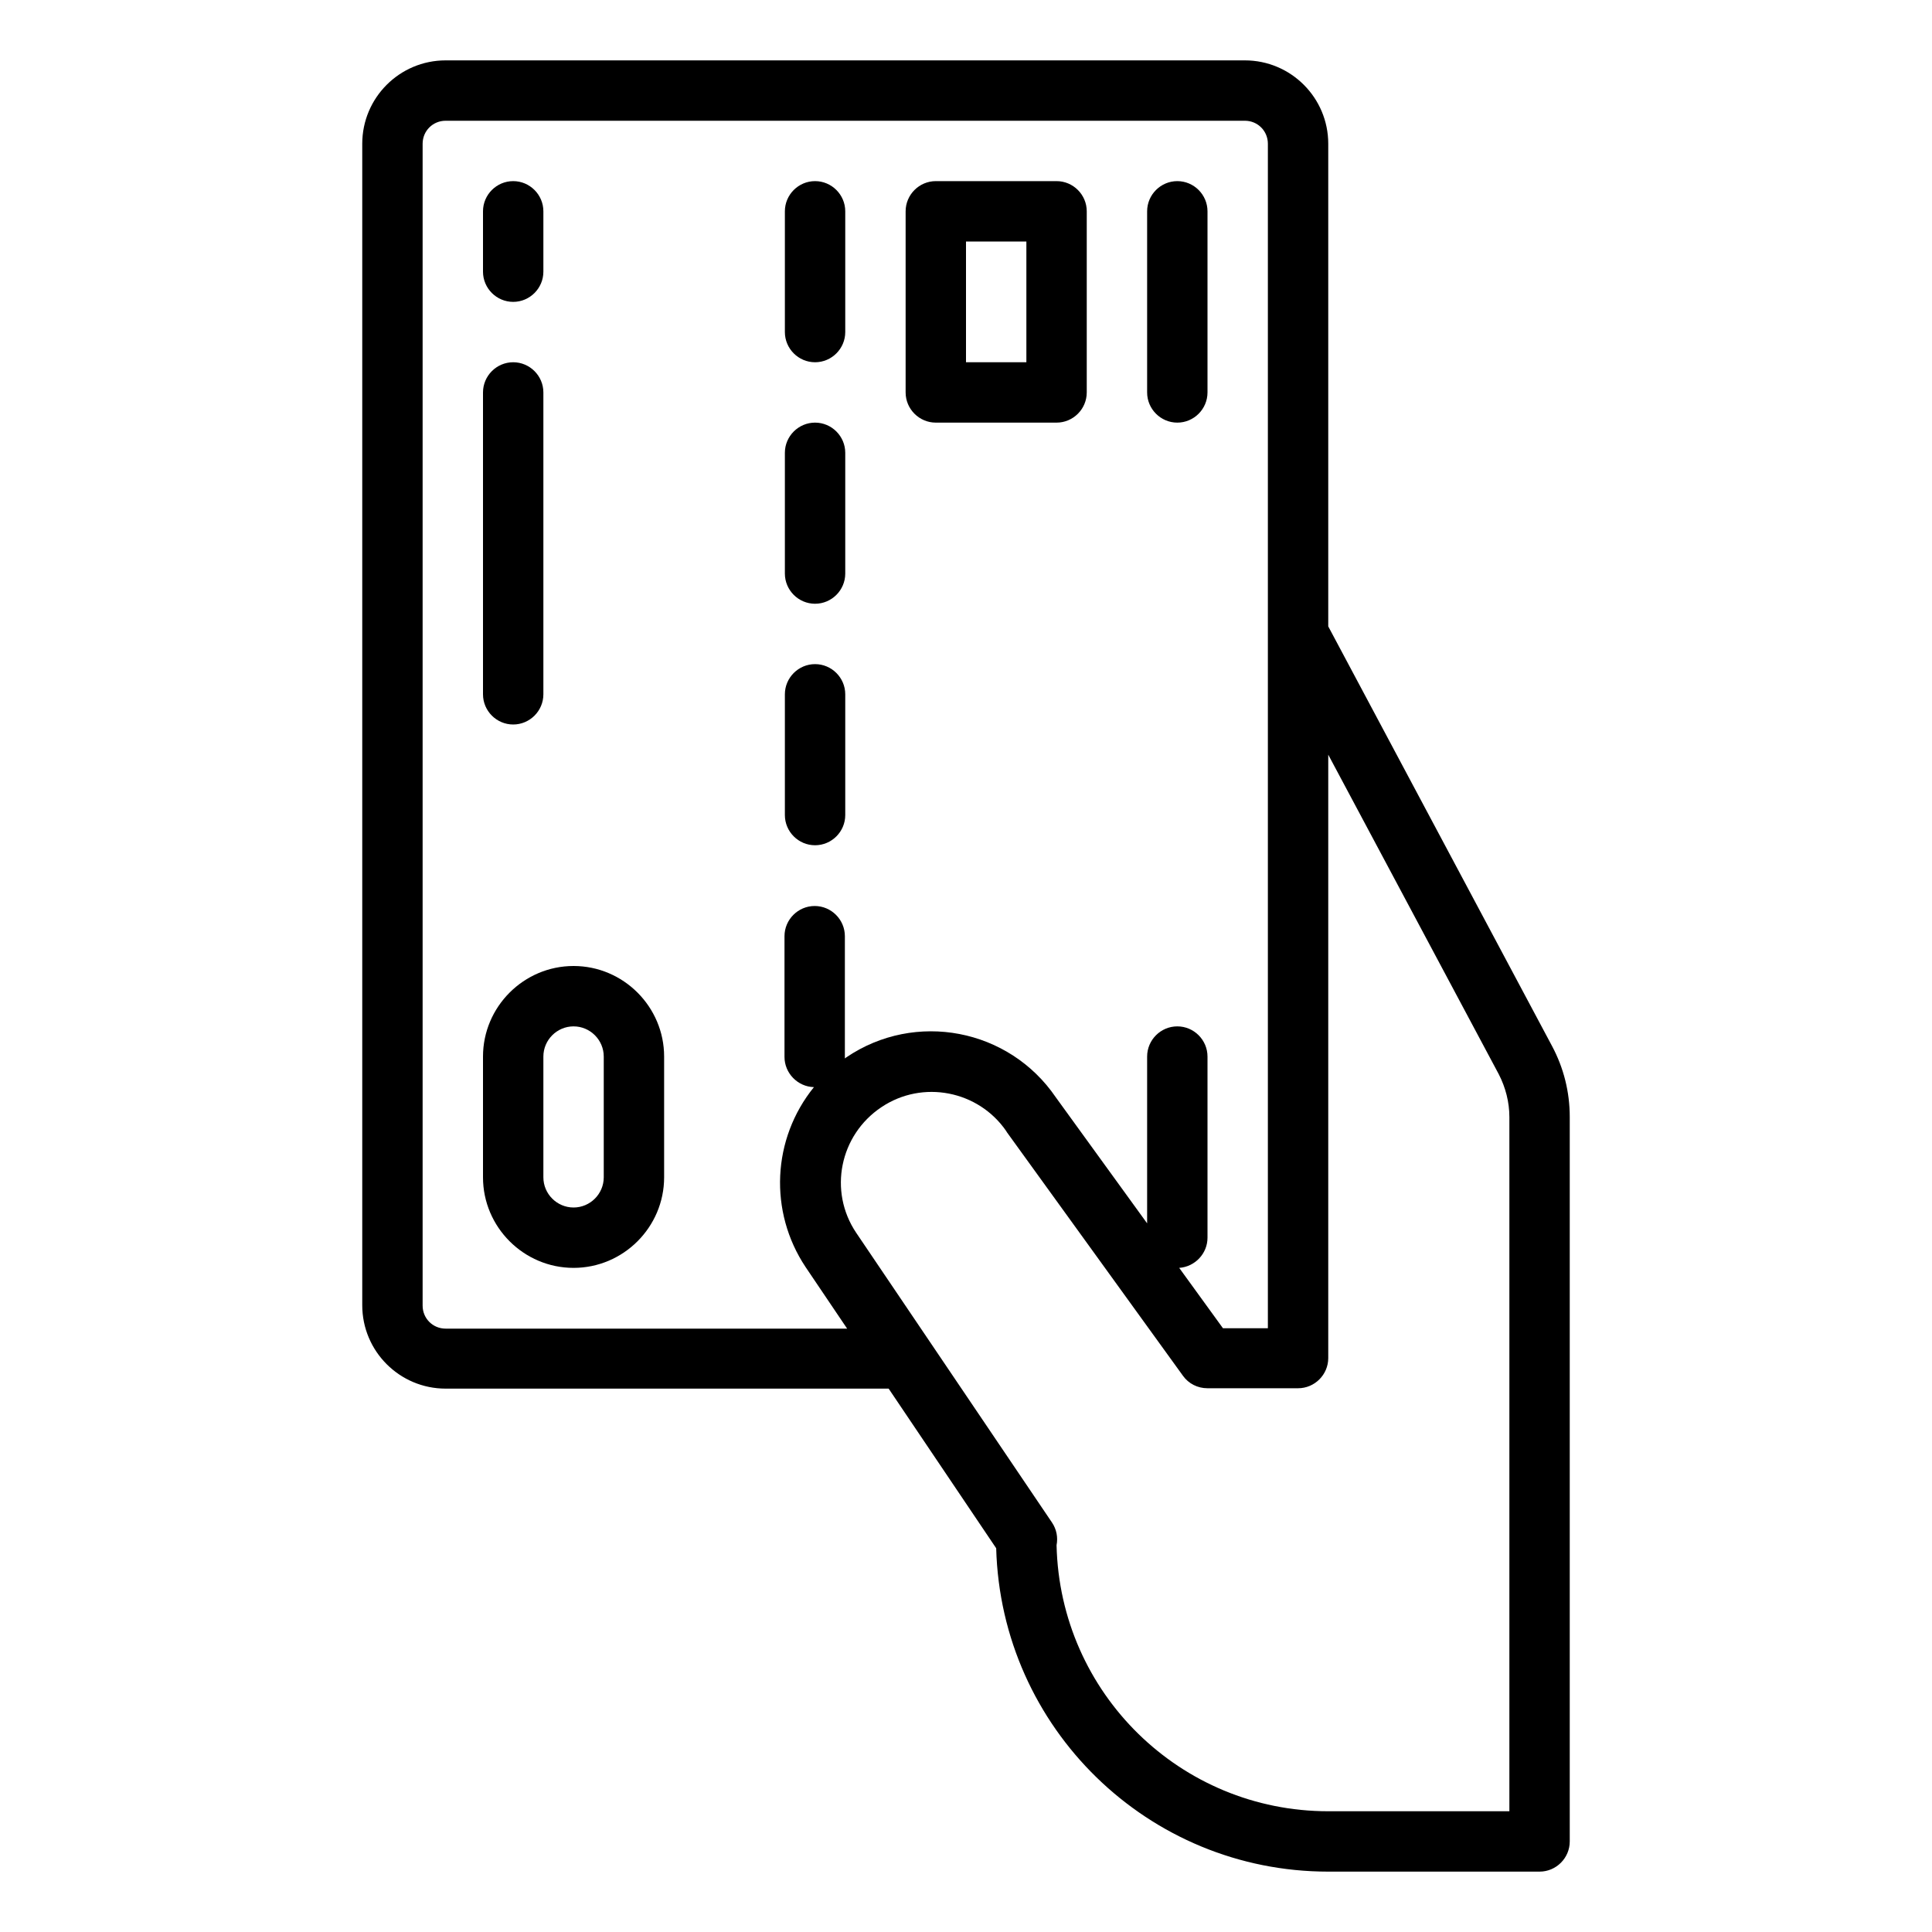 <svg xml:space="preserve" style="enable-background:new 0 0 512 512" viewBox="0 0 512 512" y="0" x="0" height="512" width="512" xmlns:xlink="http://www.w3.org/1999/xlink" version="1.1" xmlns="http://www.w3.org/2000/svg"><g><path style="" data-original="#000000" fill="#000000" d="m118.1 368h117.4l28.5 42.3c1.3 47.7 40.3 85.7 88 85.7h56c4.4 0 8-3.6 8-8v-192c0-6.6-1.6-13-4.7-18.8l-59.3-111.2v-127.9c0-12.2-9.9-22.1-22.1-22.1h-211.8c-12.2 0-22.1 9.9-22.1 22.1v307.8c0 12.2 9.9 22.1 22.1 22.1zm281.9-72v184h-48c-39.2 0-71.1-31.3-72-70.5.4-2.1 0-4.2-1.2-6l-51.9-76.8c-7.4-11-4.4-25.9 6.7-33.3 10.9-7.3 25.7-4.4 33.1 6.4 0 .1.1.1.1.2l46.7 64.6c1.5 2.1 3.9 3.3 6.5 3.3h24c4.4 0 8-3.6 8-8v-159.9l45.2 84.7c1.8 3.5 2.8 7.4 2.8 11.3zm-288-257.9c0-3.4 2.7-6.1 6.1-6.1h211.8c3.4 0 6.1 2.7 6.1 6.1v313.9h-11.9l-11.6-16c4.2-.3 7.5-3.8 7.5-8v-48c0-4.4-3.6-8-8-8s-8 3.6-8 8v44.2l-24.2-33.4c-12.4-18.2-37.2-23-55.5-10.6-.1.1-.3.2-.4.3 0-.1 0-.3 0-.4v-32c0-4.4-3.6-8-8-8s-8 3.6-8 8v32c0 4.3 3.5 7.9 7.8 8-11.1 13.7-12 33-2.2 47.7l11 16.3h-106.4c-3.4 0-6.1-2.7-6.1-6.1z" xmlns="http://www.w3.org/2000/svg"></path><path style="" data-original="#000000" fill="#000000" d="m248 112h32c4.4 0 8-3.6 8-8v-48c0-4.4-3.6-8-8-8h-32c-4.4 0-8 3.6-8 8v48c0 4.4 3.6 8 8 8zm8-48h16v32h-16z" xmlns="http://www.w3.org/2000/svg"></path><path style="" data-original="#000000" fill="#000000" d="m136 80c4.4 0 8-3.6 8-8v-16c0-4.4-3.6-8-8-8s-8 3.6-8 8v16c0 4.4 3.6 8 8 8z" xmlns="http://www.w3.org/2000/svg"></path><path style="" data-original="#000000" fill="#000000" d="m136 192c4.4 0 8-3.6 8-8v-80c0-4.4-3.6-8-8-8s-8 3.6-8 8v80c0 4.4 3.6 8 8 8z" xmlns="http://www.w3.org/2000/svg"></path><path style="" data-original="#000000" fill="#000000" d="m216 96c4.4 0 8-3.6 8-8v-32c0-4.4-3.6-8-8-8s-8 3.6-8 8v32c0 4.4 3.6 8 8 8z" xmlns="http://www.w3.org/2000/svg"></path><path style="" data-original="#000000" fill="#000000" d="m216 160c4.4 0 8-3.6 8-8v-32c0-4.4-3.6-8-8-8s-8 3.6-8 8v32c0 4.4 3.6 8 8 8z" xmlns="http://www.w3.org/2000/svg"></path><path style="" data-original="#000000" fill="#000000" d="m216 224c4.4 0 8-3.6 8-8v-32c0-4.4-3.6-8-8-8s-8 3.6-8 8v32c0 4.4 3.6 8 8 8z" xmlns="http://www.w3.org/2000/svg"></path><path style="" data-original="#000000" fill="#000000" d="m312 112c4.4 0 8-3.6 8-8v-48c0-4.4-3.6-8-8-8s-8 3.6-8 8v48c0 4.4 3.6 8 8 8z" xmlns="http://www.w3.org/2000/svg"></path><path style="" data-original="#000000" fill="#000000" d="m152 336c-13.2 0-24-10.8-24-24v-32c0-13.2 10.8-24 24-24s24 10.8 24 24v32c0 13.2-10.8 24-24 24zm0-64c-4.4 0-8 3.6-8 8v32c0 4.4 3.6 8 8 8s8-3.6 8-8v-32c0-4.4-3.6-8-8-8z" xmlns="http://www.w3.org/2000/svg"></path></g></svg>